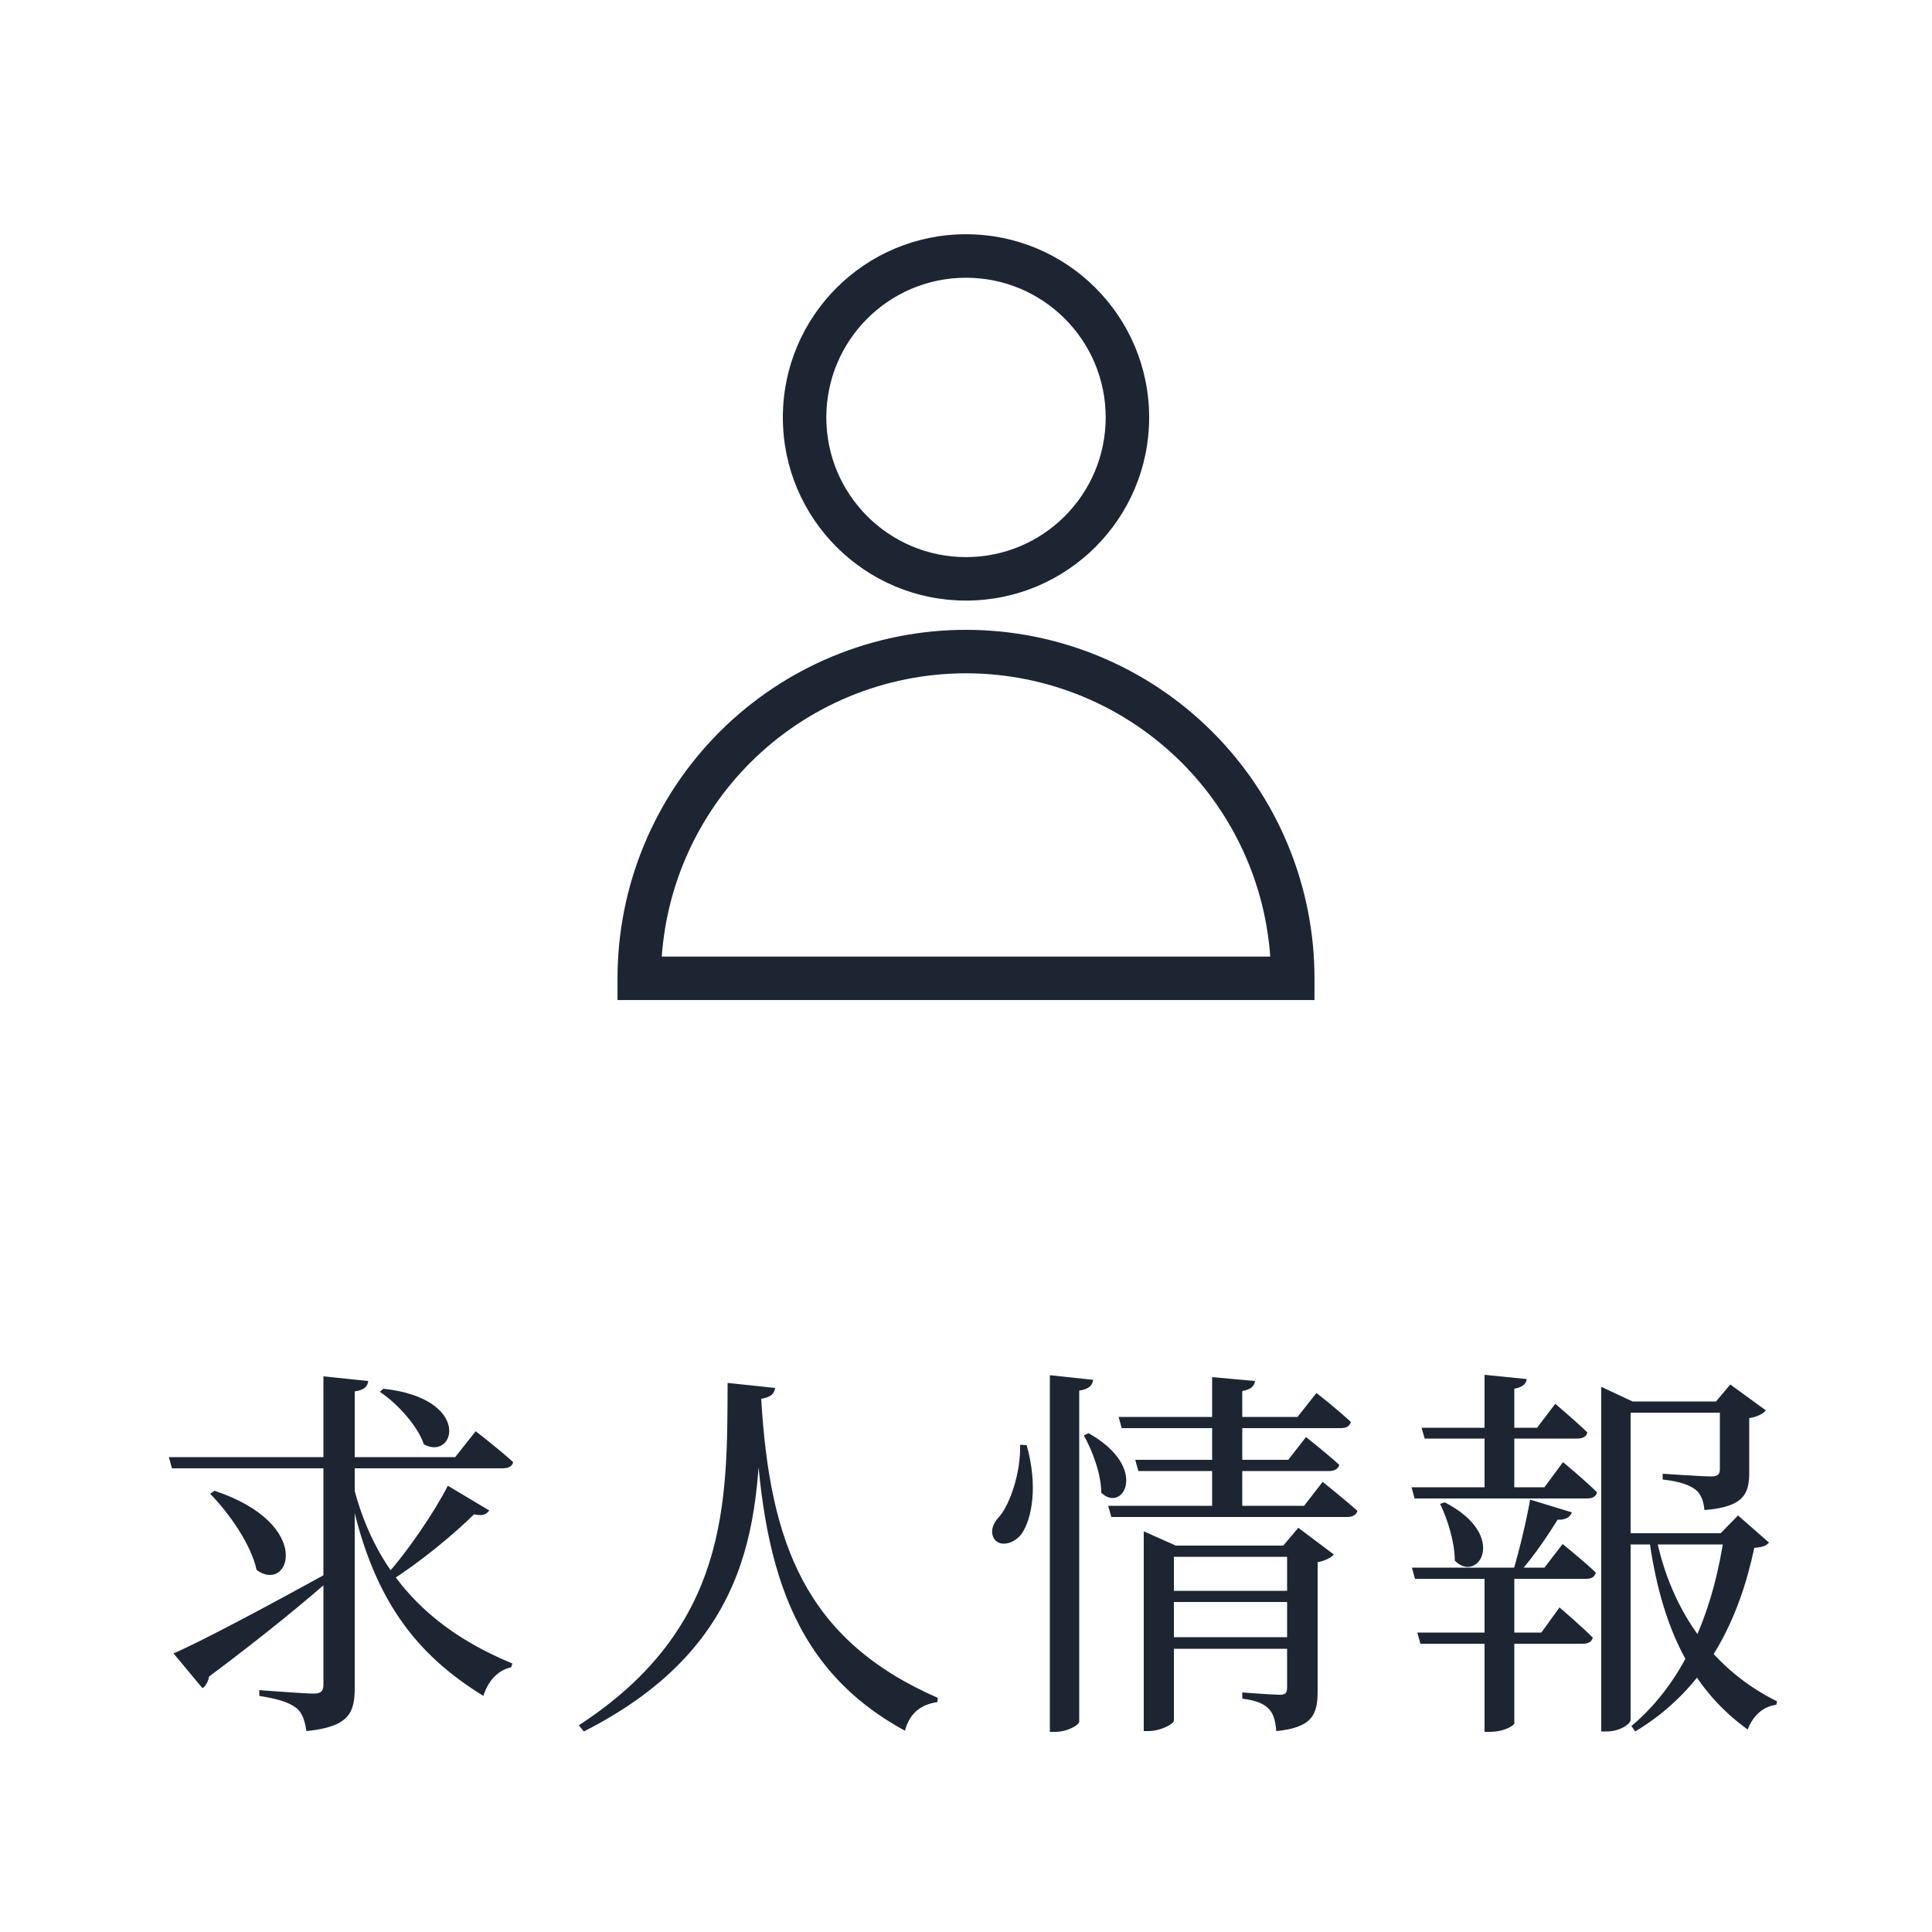 <svg width="50" height="50" viewBox="0 0 50 50" fill="none" xmlns="http://www.w3.org/2000/svg">
<path fill-rule="evenodd" clip-rule="evenodd" d="M25 7.188C23.003 7.188 21.385 8.806 21.385 10.803C21.385 12.799 23.003 14.418 25 14.418C26.997 14.418 28.615 12.799 28.615 10.803C28.615 8.806 26.997 7.188 25 7.188ZM20.26 10.803C20.26 8.185 22.382 6.062 25 6.062C27.618 6.062 29.74 8.185 29.74 10.803C29.74 13.42 27.618 15.543 25 15.543C22.382 15.543 20.26 13.42 20.26 10.803Z" fill="#1E2532"/>
<path fill-rule="evenodd" clip-rule="evenodd" d="M18.623 18.941C20.314 17.25 22.608 16.3 25 16.3C27.392 16.3 29.686 17.25 31.377 18.941C33.069 20.633 34.019 22.927 34.019 25.319V25.881H15.981V25.319C15.981 22.927 16.931 20.633 18.623 18.941ZM25 17.425C22.907 17.425 20.899 18.256 19.418 19.737C18.071 21.084 17.261 22.868 17.126 24.756H32.874C32.739 22.868 31.929 21.084 30.582 19.737C29.101 18.256 27.094 17.425 25 17.425Z" fill="#1E2532"/>
<path d="M4.49 42.79C5.19 42.49 6.92 41.57 8.64 40.62L8.71 40.73C7.99 41.37 6.91 42.27 5.41 43.39C5.39 43.51 5.33 43.63 5.24 43.69L4.49 42.79ZM9.92 35.94C12.23 36.19 11.78 37.82 10.97 37.38C10.81 36.9 10.28 36.32 9.83 36.02L9.92 35.94ZM5.55 38.58C8.16 39.45 7.49 41.26 6.64 40.63C6.5 39.97 5.93 39.16 5.44 38.66L5.55 38.58ZM12.31 37.04C12.31 37.04 12.91 37.5 13.28 37.84C13.26 37.95 13.15 38 13.01 38H4.45L4.37 37.71H11.78L12.31 37.04ZM12.66 39.09C12.59 39.19 12.5 39.24 12.27 39.19C11.75 39.7 10.88 40.43 10.05 40.95L9.94 40.83C10.56 40.15 11.26 39.1 11.59 38.45L12.66 39.09ZM9.11 38.31C9.75 41.07 11.54 42.34 13.26 43.05L13.23 43.15C12.89 43.22 12.63 43.5 12.51 43.89C10.81 42.84 9.57 41.4 9.01 38.37L9.11 38.31ZM9.18 43.68C9.18 44.31 9.05 44.69 7.93 44.8C7.89 44.54 7.83 44.34 7.68 44.21C7.5 44.07 7.23 43.97 6.71 43.89V43.74C6.71 43.74 7.88 43.83 8.12 43.83C8.31 43.83 8.37 43.76 8.37 43.6V35.62L9.53 35.74C9.51 35.88 9.44 35.97 9.18 36.01V43.68ZM19.7 36.2C19.92 39.92 20.83 42.44 24.27 43.94L24.26 44.05C23.83 44.11 23.54 44.34 23.42 44.79C20.29 43.09 19.67 40.13 19.52 36.22L19.7 36.2ZM19.7 36.2C19.63 39.15 19.62 42.52 15.11 44.81L14.98 44.65C18.87 42.12 18.82 38.88 18.83 35.79L20.06 35.92C20.04 36.06 19.96 36.16 19.7 36.2ZM29.6 40V39.63L30.43 40H33.64V40.29H30.38V44.53C30.38 44.61 30.05 44.8 29.72 44.8H29.6V40ZM28.95 36.67H33.58L34.07 36.05C34.07 36.05 34.62 36.48 34.96 36.8C34.93 36.91 34.84 36.96 34.7 36.96H29.03L28.95 36.67ZM29.38 37.78H33.34L33.8 37.19C33.8 37.19 34.33 37.61 34.66 37.91C34.63 38.02 34.53 38.07 34.4 38.07H29.46L29.38 37.78ZM28.68 38.97H33.75L34.23 38.35C34.23 38.35 34.78 38.79 35.13 39.1C35.1 39.21 35 39.26 34.86 39.26H28.76L28.68 38.97ZM31.37 35.64L32.48 35.74C32.46 35.87 32.38 35.96 32.15 36V39.09H31.37V35.64ZM33.31 40H33.21L33.6 39.54L34.52 40.23C34.45 40.31 34.3 40.39 34.1 40.43V43.77C34.1 44.35 33.98 44.71 33.03 44.8C33.01 44.55 32.96 44.35 32.84 44.23C32.72 44.1 32.53 44.01 32.15 43.96V43.8C32.15 43.8 32.93 43.86 33.12 43.86C33.27 43.86 33.31 43.81 33.31 43.67V40ZM30.07 41.17H33.6V41.46H30.07V41.17ZM30.07 42.37H33.6V42.67H30.07V42.37ZM27.17 35.59L28.29 35.71C28.27 35.85 28.19 35.95 27.93 35.99V44.55C27.93 44.65 27.61 44.82 27.32 44.82H27.17V35.59ZM26.4 37.39L26.57 37.4C26.87 38.47 26.7 39.3 26.45 39.68C26.27 39.94 25.9 40.05 25.74 39.84C25.61 39.66 25.69 39.42 25.87 39.24C26.14 38.92 26.42 38.11 26.4 37.39ZM28.17 37.09C29.76 37.98 29.06 39.18 28.5 38.63C28.5 38.15 28.27 37.54 28.05 37.15L28.17 37.09ZM41.44 36.27V35.89L42.25 36.27H44.95V36.56H42.2V44.51C42.2 44.61 41.93 44.81 41.58 44.81H41.44V36.27ZM41.79 39.68H44.99V39.97H41.79V39.68ZM44.63 39.68H44.53L44.98 39.22L45.78 39.92C45.71 40.01 45.61 40.04 45.4 40.06C45.02 41.86 44.2 43.68 42.32 44.81L42.22 44.67C43.68 43.45 44.37 41.53 44.63 39.68ZM42.84 39.68C43.25 41.79 44.41 43.25 45.99 44.03L45.97 44.12C45.64 44.16 45.37 44.39 45.23 44.76C43.79 43.72 42.99 42.15 42.67 39.75L42.84 39.68ZM36.53 38.49H39.97L40.45 37.84C40.45 37.84 41.01 38.3 41.33 38.62C41.31 38.73 41.21 38.78 41.08 38.78H36.61L36.53 38.49ZM36.54 40.57H39.97L40.44 39.96C40.44 39.96 40.98 40.39 41.3 40.7C41.27 40.81 41.19 40.86 41.05 40.86H36.62L36.54 40.57ZM36.68 42.25H39.89L40.36 41.6C40.36 41.6 40.9 42.06 41.22 42.38C41.2 42.49 41.1 42.54 40.96 42.54H36.76L36.68 42.25ZM38.42 35.58L39.51 35.69C39.5 35.81 39.41 35.9 39.19 35.94V38.64H38.42V35.58ZM38.42 40.57H39.19V44.6C39.19 44.65 38.94 44.82 38.55 44.82H38.42V40.57ZM37.39 38.88C39.06 39.74 38.25 41 37.65 40.39C37.65 39.91 37.46 39.31 37.27 38.92L37.39 38.88ZM39.6 38.81L40.68 39.14C40.64 39.25 40.53 39.34 40.31 39.33C40.07 39.72 39.7 40.27 39.33 40.69H39.15C39.31 40.17 39.5 39.37 39.6 38.81ZM36.79 36.95H39.78L40.25 36.33C40.25 36.33 40.77 36.77 41.08 37.07C41.06 37.18 40.96 37.23 40.82 37.23H36.87L36.79 36.95ZM44.51 36.27H44.41L44.78 35.83L45.7 36.5C45.64 36.58 45.48 36.67 45.27 36.7V38.1C45.27 38.64 45.15 39 44.11 39.08C44.09 38.86 44.03 38.68 43.89 38.56C43.74 38.44 43.49 38.34 43.03 38.29V38.14C43.03 38.14 44.04 38.21 44.29 38.21C44.46 38.21 44.51 38.15 44.51 38.02V36.27Z" fill="#1E2532"/>
</svg>
